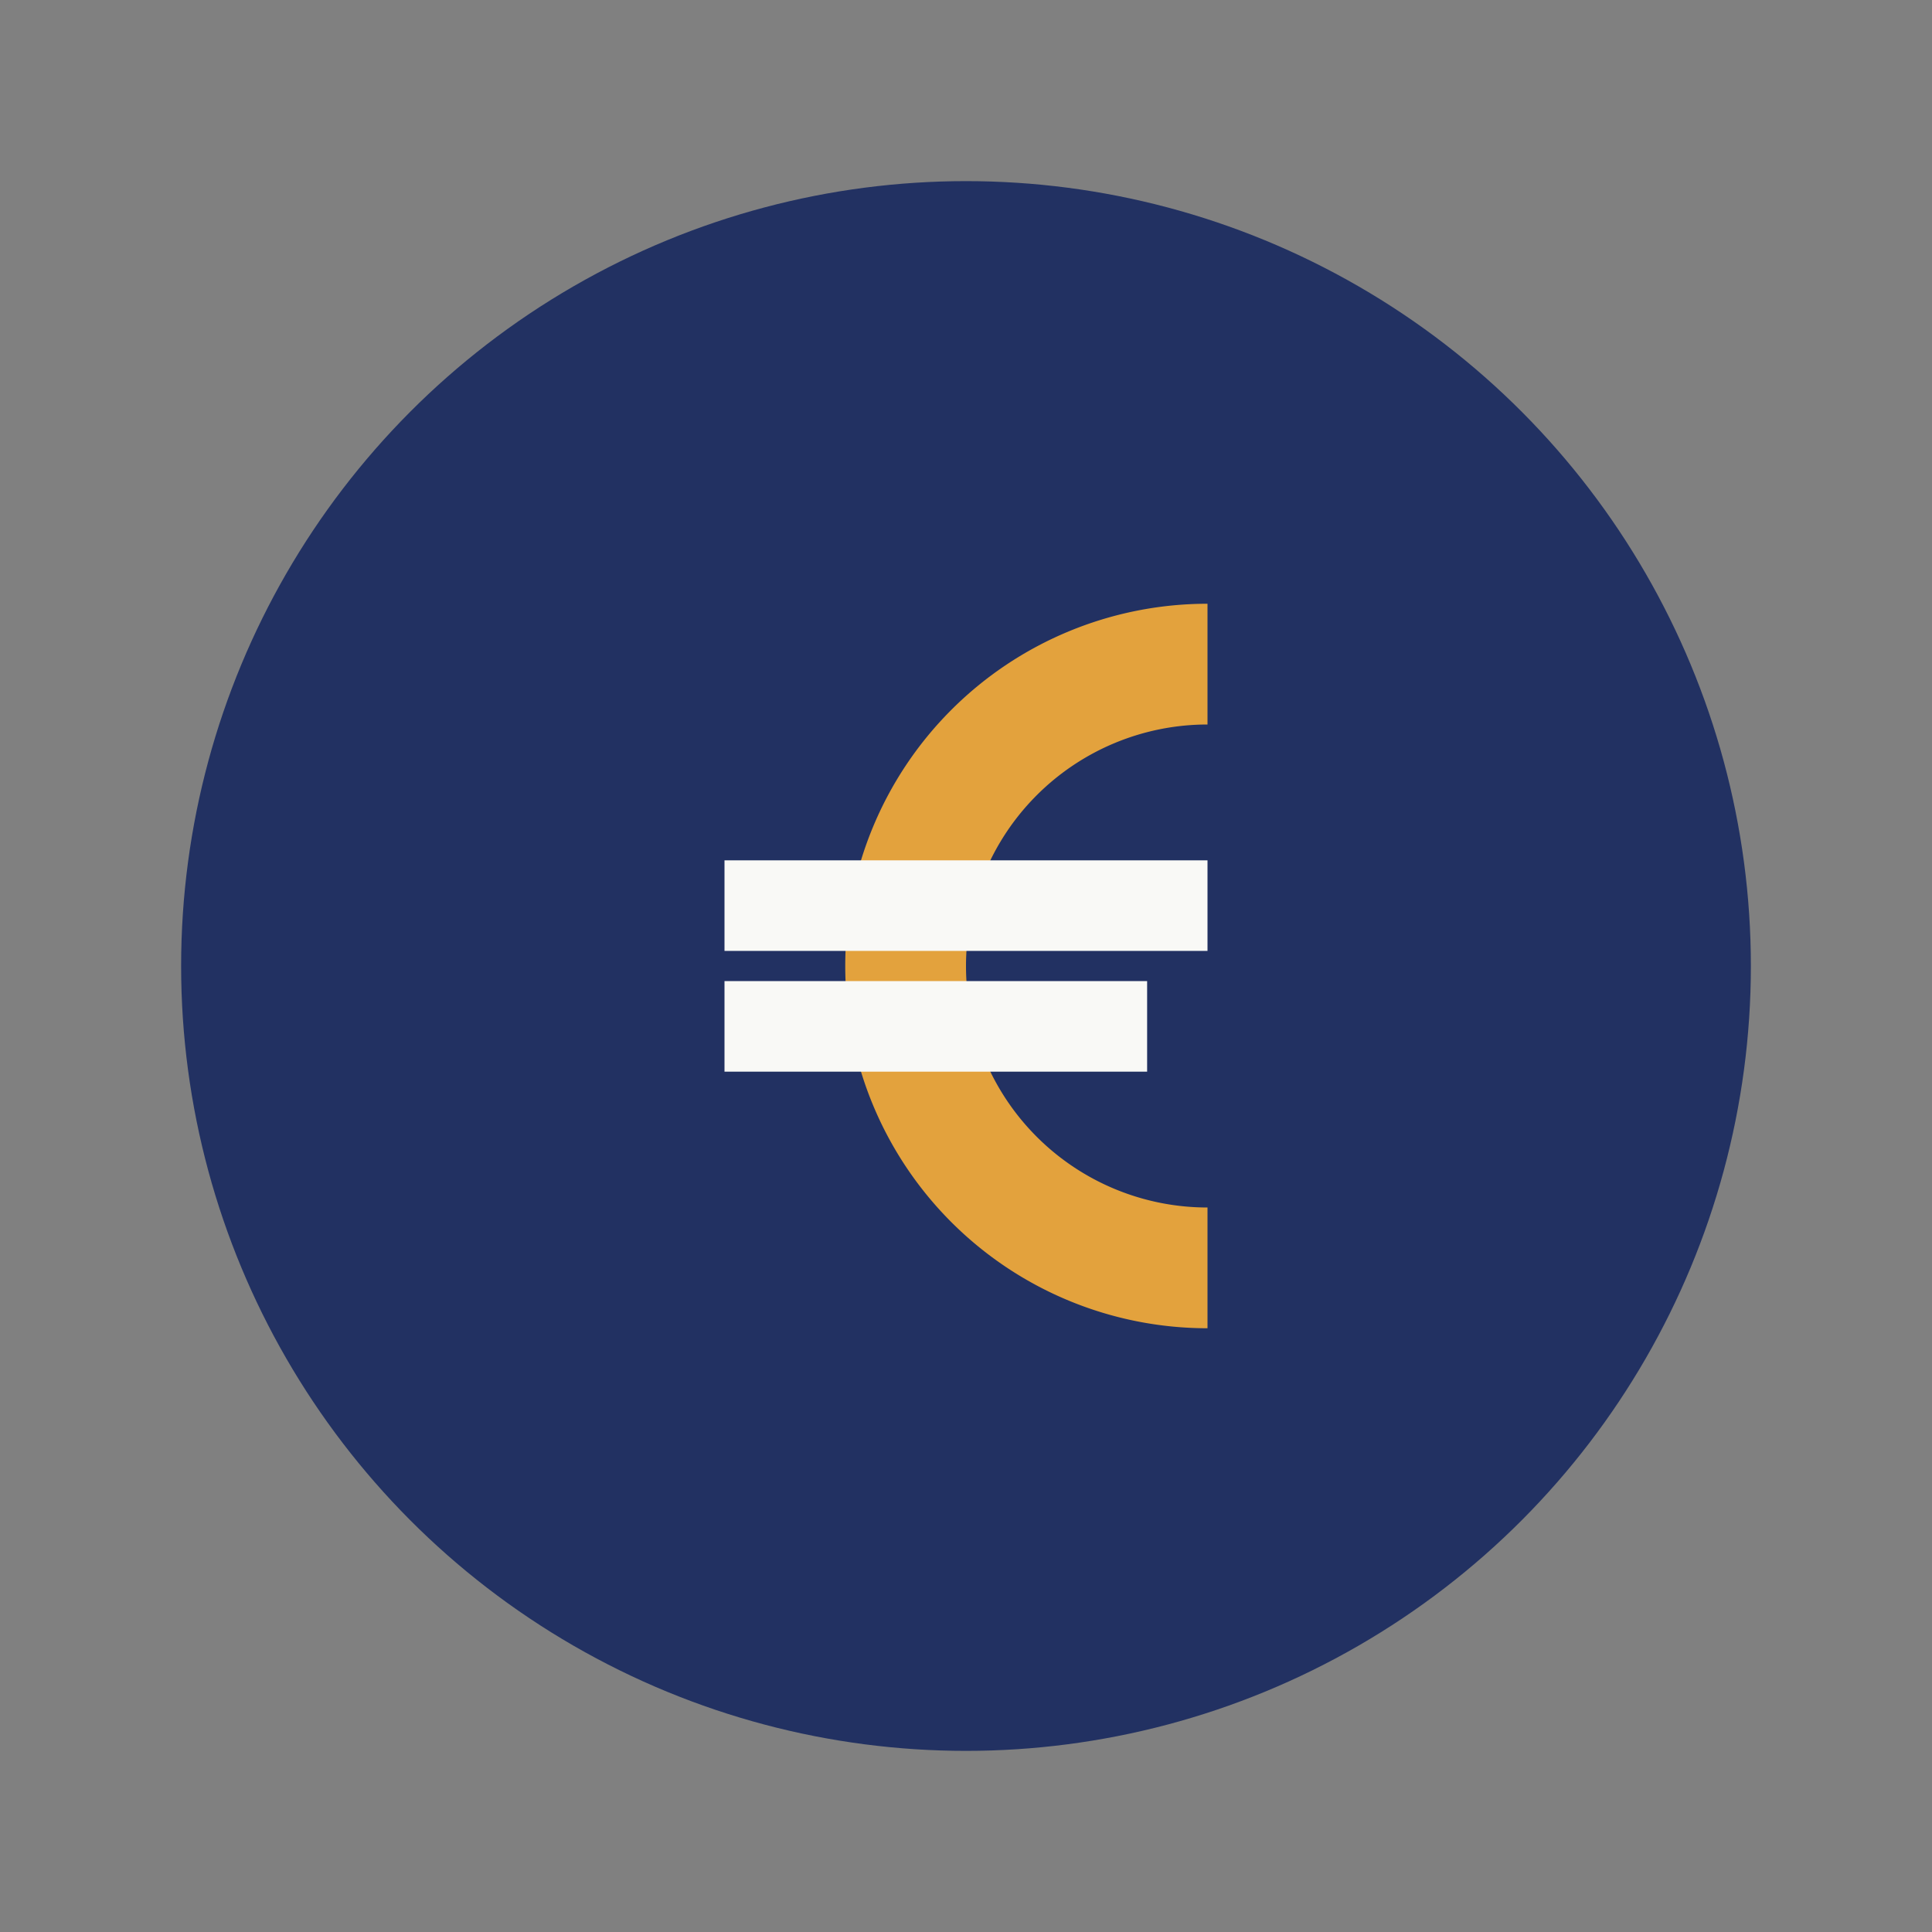 <?xml version="1.0" encoding="UTF-8"?>
<svg xmlns="http://www.w3.org/2000/svg" width="32" height="32" viewBox="0 0 32 32"><rect x="0" y="0" width="32" height="32" fill="#808080" stroke="none"/><circle cx="16" cy="16" r="13" fill="#223162"/><path d="M20 11a5 5 0 1 0 0 10" stroke="#E3A23D" stroke-width="2" fill="none"/><path d="M12 15h8M12 17h7" stroke="#F9F9F6" stroke-width="1.5"/></svg>